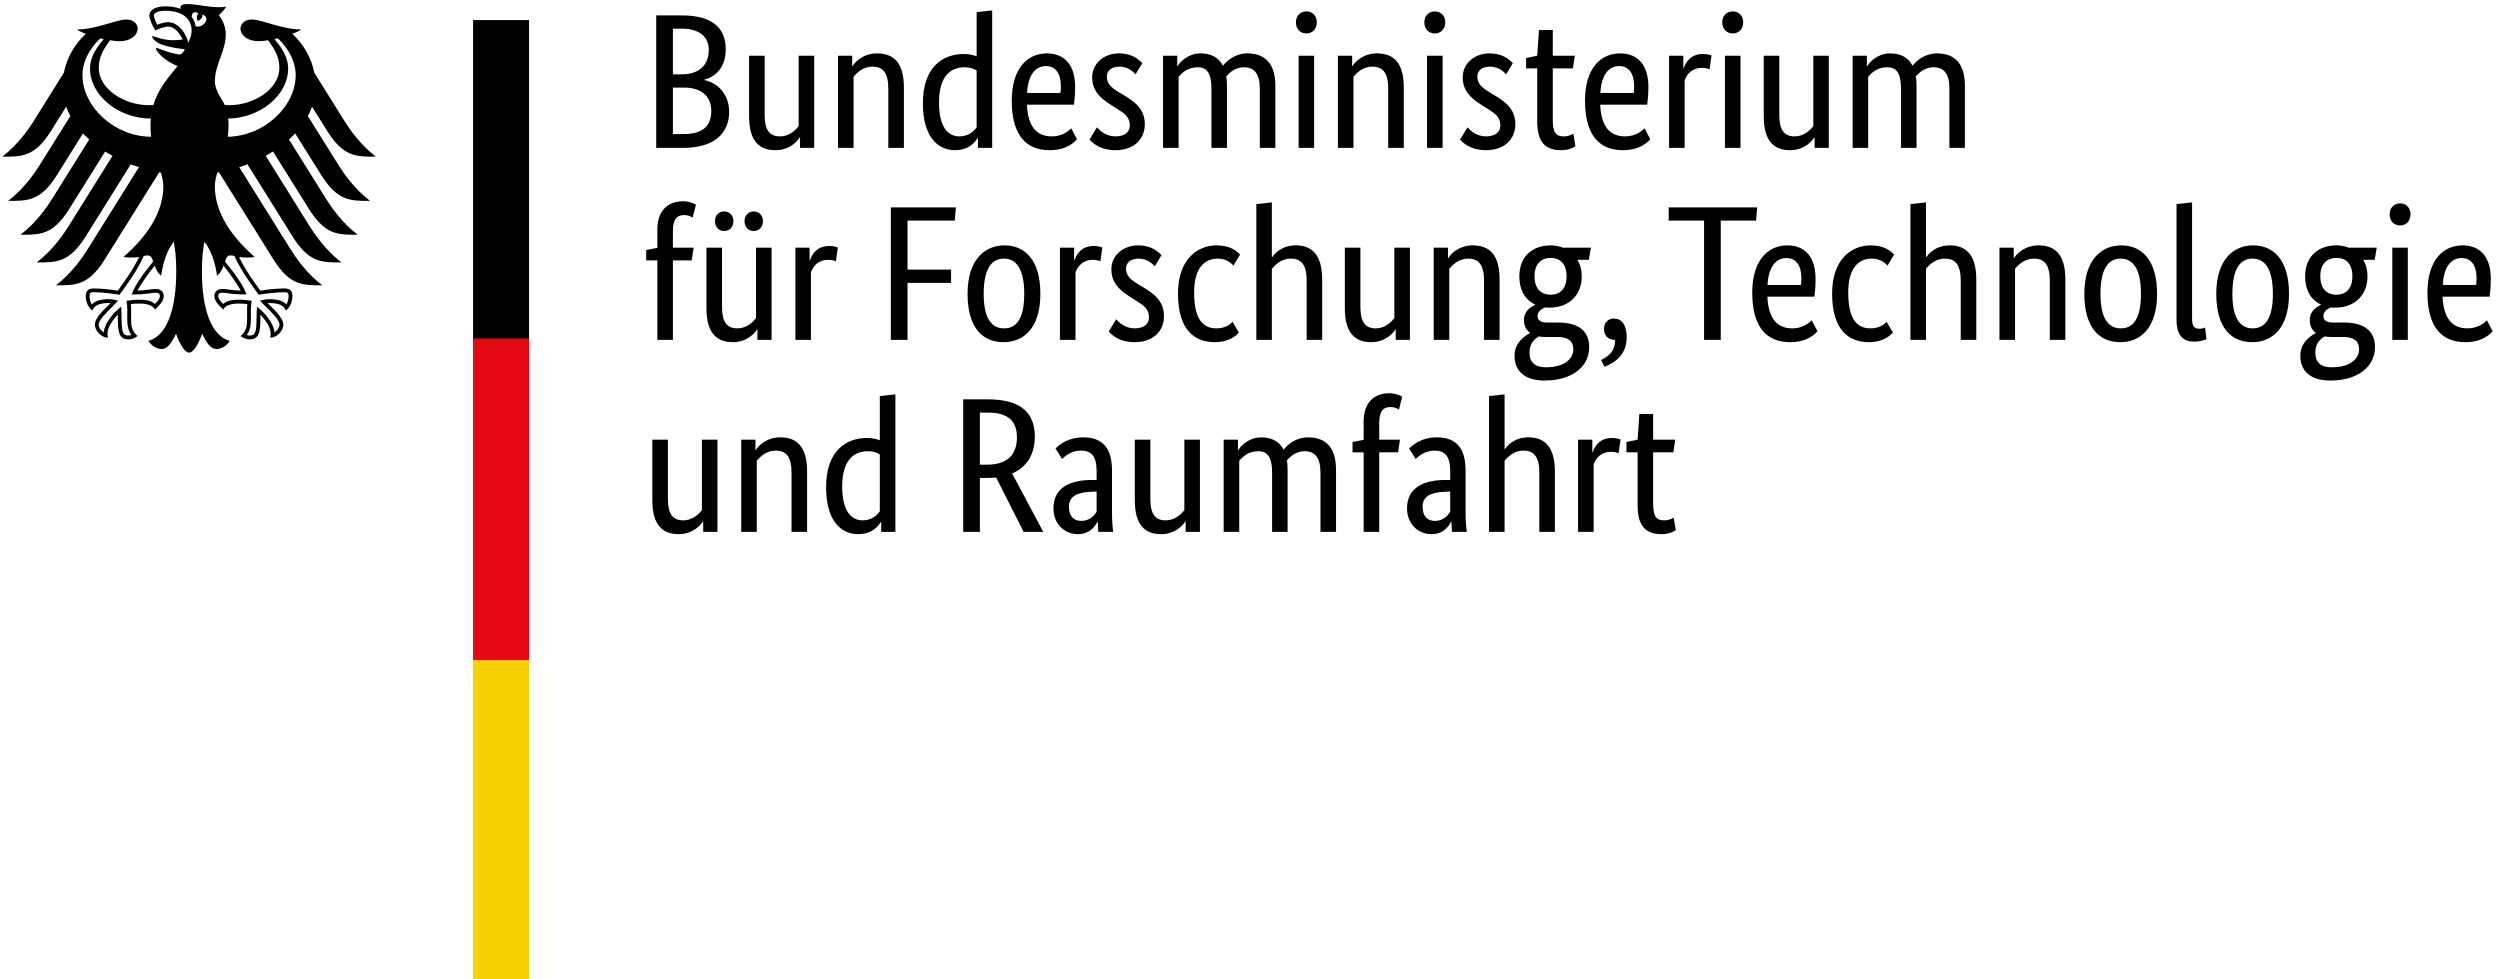 <?xml version="1.0" encoding="UTF-8"?>
<svg id="Ebene_1" data-name="Ebene 1" xmlns="http://www.w3.org/2000/svg" baseProfile="tiny" version="1.2" viewBox="0 0 156.264 61.223">
  <g id="Name">
    <path d="M45.361,3.075c0-1.285-.781-2.113-2.75-2.113h-1.594v8.281h1.692c1.98,0,2.867-.949,2.867-2.246,0-1.101-.707-1.824-1.559-1.992v-.023c.719-.192,1.344-.754,1.344-1.907h-0ZM44.303,3.111c0,.949-.586,1.535-1.704,1.535h-.539V1.79h.551c1.164,0,1.692.567,1.692,1.321h0ZM44.459,6.927c0,.949-.527,1.453-1.75,1.453h-.649v-2.906h.707c1.082,0,1.692.566,1.692,1.453h0ZM49.978,8.595h.028v.648h.886V3.482h-.972v4.406c-.192.238-.574.637-1.164.637-.649,0-.961-.387-.961-1.332v-3.711h-.973v3.781c0,1.559.637,2.125,1.656,2.125.879,0,1.395-.59,1.5-.793h0ZM54.529,4.165c.672,0,.996.399.996,1.371v3.707h.973v-3.781c0-1.558-.649-2.125-1.684-2.125-.898,0-1.414.59-1.523.793h-.024v-.648h-.886v5.761h.972v-4.441c.192-.238.586-.637,1.176-.637h-0ZM59.963,8.525c-.672,0-1.27-.532-1.27-2.114,0-1.632.707-2.207,1.606-2.207.347,0,.578.094.746.204v3.55c-.133.192-.469.567-1.082.567h0ZM61.103,8.63h.024v.613h.89V.65l-.972.109v2.762c-.18-.074-.446-.145-.817-.145-1.222,0-2.543.742-2.543,3.071,0,2.101.922,2.941,2.016,2.941.91,0,1.293-.578,1.402-.758h0ZM65.377,4.13c.609,0,.933.469.933,1.262,0,.18-.011.336-.023.418h-2.086c.047-1.078.492-1.68,1.176-1.68h0ZM67.318,8.704l-.359-.683c-.133.129-.527.504-1.211.504-.973,0-1.5-.637-1.559-1.981h2.938c.039-.277.074-.625.074-1.117,0-1.379-.672-2.09-1.766-2.09-1.199,0-2.195.914-2.195,2.953,0,2.172.91,3.098,2.363,3.098,1.094,0,1.563-.516,1.715-.684h0ZM71.4,3.95c-.191-.191-.578-.613-1.465-.613-.933,0-1.668.637-1.668,1.488,0,.793.434,1.262,1.153,1.719l.359.227c.555.347.84.539.84,1.094,0,.371-.312.66-.887.66-.625,0-.984-.375-1.164-.567l-.469.77c.227.238.696.66,1.622.66,1.175,0,1.836-.707,1.836-1.621,0-.852-.481-1.32-1.262-1.789l-.36-.215c-.515-.313-.753-.551-.753-.984,0-.336.273-.614.789-.614.543,0,.878.336,1.007.481,0,0,.422-.696.422-.696ZM74.857,4.204c.598,0,.864.395.864,1.332v3.707h.972v-3.863c0-.219-.011-.422-.051-.601.219-.25.579-.575,1.106-.575.648,0,.996.395.996,1.332v3.707h.973v-3.863c0-1.371-.602-2.043-1.754-2.043-.742,0-1.27.445-1.524.77-.261-.516-.742-.77-1.39-.77-.793,0-1.285.531-1.442.793h-.023v-.648h-.887v5.761h.973v-4.441c.168-.203.539-.598,1.187-.598h0ZM81.658,2.091c.387,0,.649-.289.649-.695,0-.399-.262-.684-.649-.684-.394,0-.656.285-.656.684,0,.406.262.695.656.695h0ZM82.139,3.482h-.969v5.761h.969V3.482ZM85.775,4.165c.672,0,.996.399.996,1.371v3.707h.973v-3.781c0-1.558-.648-2.125-1.68-2.125-.902,0-1.418.59-1.523.793h-.024v-.648h-.89v5.761h.972v-4.441c.192-.238.59-.637,1.176-.637h0ZM89.689,2.091c.383,0,.649-.289.649-.695,0-.399-.266-.684-.649-.684-.398,0-.66.285-.66.684,0,.406.262.695.66.695h0ZM90.17,3.482h-.973v5.761h.973V3.482ZM94.56,3.95c-.191-.191-.578-.613-1.464-.613-.938,0-1.668.637-1.668,1.488,0,.793.433,1.262,1.152,1.719l.359.227c.551.347.84.539.84,1.094,0,.371-.312.66-.887.66-.625,0-.984-.375-1.164-.567l-.468.77c.226.238.695.66,1.621.66,1.176,0,1.836-.707,1.836-1.621,0-.852-.481-1.32-1.262-1.789l-.359-.215c-.516-.313-.754-.551-.754-.984,0-.336.273-.614.789-.614.543,0,.879.336,1.008.481,0,0,.421-.696.421-.696ZM98.471,9.134l-.129-.777c-.098.058-.313.168-.602.168-.492,0-.683-.243-.683-1.059v-3.191h1.257l.121-.793h-1.378v-1.606h-.864l-.109,1.606-.695.144v.649h.695v3.324c0,1.273.504,1.789,1.488,1.789.516,0,.817-.191.899-.254h0ZM101.209,4.13c.609,0,.933.469.933,1.262,0,.18-.011.336-.023.418h-2.086c.047-1.078.492-1.68,1.176-1.68h0ZM103.15,8.704l-.359-.683c-.133.129-.527.504-1.211.504-.973,0-1.5-.637-1.559-1.981h2.938c.035-.277.074-.625.074-1.117,0-1.379-.672-2.09-1.766-2.09-1.199,0-2.195.914-2.195,2.953,0,2.172.91,3.098,2.363,3.098,1.094,0,1.559-.516,1.715-.684h0ZM106.978,3.47c-.093-.035-.25-.094-.527-.094-.73,0-1.043.43-1.211.887h-.023v-.781h-.891v5.761h.973v-4.222c.144-.387.468-.781,1.082-.781.261,0,.429.07.48.093l.117-.863h-0ZM108.31,2.091c.387,0,.649-.289.649-.695,0-.399-.262-.684-.649-.684-.394,0-.66.285-.66.684,0,.406.266.695.66.695h0ZM108.791,3.482h-.973v5.761h.973V3.482ZM113.4,8.595h.024v.648h.886V3.482h-.968v4.406c-.196.238-.578.637-1.164.637-.649,0-.961-.387-.961-1.332v-3.711h-.973v3.781c0,1.559.637,2.125,1.656,2.125.875,0,1.391-.59,1.5-.793h0ZM117.959,4.204c.601,0,.863.395.863,1.332v3.707h.973v-3.863c0-.219-.012-.422-.047-.601.215-.25.574-.575,1.105-.575.645,0,.996.395.996,1.332v3.707h.969v-3.863c0-1.371-.597-2.043-1.75-2.043-.746,0-1.273.445-1.523.77-.266-.516-.746-.77-1.395-.77-.789,0-1.281.531-1.437.793h-.024v-.648h-.89v5.761h.972v-4.441c.168-.203.539-.598,1.188-.598h0Z" fill="#000" stroke-width="0"/>
    <path d="M43.236,16.275l.121-.793h-1.297v-1.032c0-.753.25-1.007.707-1.007.254,0,.434.097.528.156l.207-.805c-.098-.058-.41-.215-.817-.215-.851,0-1.597.504-1.597,1.762v1.152l-.696.133v.649h.696v4.968h.972v-4.968h1.176v-0h0ZM47.689,13.825c0-.371-.254-.609-.578-.609-.324,0-.574.238-.574.609,0,.375.25.614.574.614.324,0,.578-.239.578-.614h0ZM45.842,13.825c0-.371-.254-.609-.578-.609-.325,0-.575.238-.575.609,0,.375.25.614.575.614.324,0,.578-.239.578-.614h0ZM47.314,20.595h.028v.648h.886v-5.761h-.972v4.406c-.192.238-.574.637-1.164.637-.649,0-.961-.387-.961-1.332v-3.711h-.973v3.781c0,1.559.637,2.125,1.656,2.125.879,0,1.395-.59,1.5-.793h-0ZM52.369,15.47c-.098-.035-.254-.094-.527-.094-.735,0-1.047.43-1.215.887h-.024v-.781h-.886v5.761h.972v-4.222c.145-.387.465-.781,1.078-.781.266,0,.434.07.481.093l.121-.863h0ZM56.725,21.243v-3.562h2.722v-.828h-2.722v-3.063h2.953l.07-.828h-4.066v8.281h1.043ZM60.478,18.365c0,2.16.973,3.023,2.247,3.023,1.257,0,2.304-.879,2.304-3.023,0-2.125-.972-3.028-2.246-3.028-1.234,0-2.305.903-2.305,3.028h0ZM64.021,18.365c0,1.523-.468,2.16-1.261,2.16s-1.274-.637-1.274-2.16c0-1.528.469-2.2,1.262-2.2s1.273.672,1.273,2.2h0ZM68.904,15.47c-.097-.035-.254-.094-.527-.094-.735,0-1.047.43-1.215.887h-.023v-.781h-.887v5.761h.973v-4.222c.144-.387.468-.781,1.078-.781.265,0,.433.07.48.093,0,0,.121-.863.121-.863ZM72.599,15.95c-.191-.191-.574-.613-1.464-.613-.934,0-1.668.637-1.668,1.488,0,.793.433,1.262,1.152,1.719l.359.227c.555.347.84.539.84,1.094,0,.371-.308.66-.886.66-.625,0-.985-.375-1.165-.567l-.468.77c.23.238.695.66,1.621.66,1.176,0,1.836-.707,1.836-1.621,0-.852-.481-1.32-1.262-1.789l-.359-.215c-.516-.313-.754-.551-.754-.984,0-.336.273-.614.793-.614.539,0,.875.336,1.008.481l.417-.696ZM77.51,15.915c-.184-.203-.59-.578-1.465-.578-1.141,0-2.414.805-2.414,3.016,0,2.254,1.019,3.035,2.304,3.035.903,0,1.344-.422,1.5-.602l-.394-.671c-.121.132-.422.41-1.008.41-.828,0-1.394-.555-1.394-2.246,0-1.524.648-2.114,1.476-2.114.578,0,.875.325.984.434,0,0,.411-.684.411-.684ZM80.678,16.165c.671,0,.996.399.996,1.371v3.707h.968v-3.781c0-1.523-.632-2.125-1.644-2.125-.922,0-1.356.555-1.473.735h-.027v-3.422l-.969.109v8.484h.969v-4.441c.195-.238.59-.637,1.18-.637h0ZM87.217,20.595h.023v.648h.887v-5.761h-.973v4.406c-.191.238-.574.637-1.164.637-.644,0-.957-.387-.957-1.332v-3.711h-.973v3.781c0,1.559.637,2.125,1.657,2.125.875,0,1.39-.59,1.5-.793h0ZM91.764,16.165c.671,0,.996.399.996,1.371v3.707h.972v-3.781c0-1.558-.648-2.125-1.679-2.125-.903,0-1.418.59-1.524.793h-.023v-.648h-.891v5.761h.973v-4.441c.191-.238.59-.637,1.176-.637h0ZM97.92,17.271c0,.828-.457,1.152-1.008,1.152-.527,0-.996-.324-.996-1.152,0-.828.469-1.153,1.019-1.153.528,0,.985.325.985,1.153h0ZM99.334,21.689c0-1.094-.813-1.528-1.906-1.528h-.731c-.422,0-.59-.168-.59-.406,0-.301.278-.457.469-.539.098.012.191.012.301.012,1.129,0,1.992-.735,1.992-1.957,0-.383-.098-.742-.277-1.031h.718l.133-.758h-1.75c-.242-.094-.492-.145-.769-.145-1.078,0-1.957.637-1.957,1.934,0,.914.398,1.488.984,1.765v.024c-.144.07-.695.312-.695.933,0,.364.133.625.371.805v.024c-.262.144-.961.554-.961,1.406,0,.996.66,1.558,1.887,1.558,1.703 0,2.781-.863,2.781-2.097h0ZM96.623,22.958c-.684,0-1.02-.312-1.02-.922,0-.578.313-.851.59-1.007.129.023.285.035.442.035h.734c.586,0,.973.215.973.765,0,.59-.543,1.129-1.719,1.129h0ZM100.283,22.923c.637-.226,1.395-.742,1.395-1.836,0-.793-.325-1.176-.793-1.176-.336,0-.625.215-.625.649,0,.441.289.683.66.683h.035c0,.696-.371,1.008-.875,1.258,0,0,.203.422.203.422ZM109.834,12.962h-5.531v.828h2.211v7.453h1.043v-7.453h2.207s.07-.828.07-.828ZM111.658,16.13c.613,0,.938.469.938,1.262,0,.18-.012.336-.024.418h-2.09c.051-1.078.493-1.68,1.176-1.68h0ZM113.603,20.704l-.359-.683c-.133.129-.527.504-1.211.504-.973,0-1.5-.637-1.562-1.981h2.941c.035-.277.07-.625.07-1.117,0-1.379-.672-2.09-1.761-2.09-1.2,0-2.196.914-2.196,2.953,0,2.172.91,3.098,2.364,3.098,1.089,0,1.558-.516,1.714-.684h0ZM118.392,15.915c-.179-.203-.589-.578-1.464-.578-1.141,0-2.411.805-2.411,3.016,0,2.254,1.02,3.035,2.301,3.035.903,0,1.344-.422,1.5-.602l-.394-.671c-.121.132-.422.41-1.008.41-.828,0-1.391-.555-1.391-2.246,0-1.524.645-2.114,1.473-2.114.578,0,.879.325.984.434,0,0,.41-.684.41-.684ZM121.56,16.165c.672,0,.997.399.997,1.371v3.707h.972v-3.781c0-1.523-.637-2.125-1.644-2.125-.926,0-1.356.555-1.477.735h-.023v-3.422l-.973.109v8.484h.973v-4.441c.191-.238.586-.637,1.175-.637h0ZM127.127,16.165c.672,0,.996.399.996,1.371v3.707h.973v-3.781c0-1.558-.649-2.125-1.68-2.125-.899,0-1.418.59-1.524.793h-.023v-.648h-.891v5.761h.973v-4.441c.191-.238.59-.637,1.176-.637h0ZM130.283,18.365c0,2.16.973,3.023,2.246,3.023,1.258,0,2.301-.879,2.301-3.023,0-2.125-.969-3.028-2.242-3.028-1.235,0-2.305.903-2.305,3.028h0ZM133.822,18.365c0,1.523-.465,2.16-1.258,2.16s-1.273-.637-1.273-2.16c0-1.528.469-2.2,1.262-2.2s1.269.672,1.269,2.2h0ZM137.017,12.65l-.972.109v7.223c0,1.019.441,1.371,1.09,1.371.433,0,.683-.11.781-.156l-.086-.723c-.059.023-.18.074-.359.074-.336,0-.454-.168-.454-.648v-7.25ZM138.529,18.365c0,2.16.969,3.023,2.242,3.023,1.262,0,2.305-.879,2.305-3.023,0-2.125-.973-3.028-2.246-3.028-1.234,0-2.301.903-2.301,3.028h0ZM142.068,18.365c0,1.523-.469,2.16-1.261,2.16-.79,0-1.27-.637-1.27-2.16,0-1.528.465-2.2,1.258-2.2s1.273.672,1.273,2.2h0ZM147.037,17.271c0,.828-.457,1.152-1.008,1.152-.531,0-.996-.324-.996-1.152,0-.828.465-1.153,1.02-1.153.527,0,.984.325.984,1.153h0ZM148.451,21.689c0-1.094-.816-1.528-1.906-1.528h-.735c-.418,0-.585-.168-.585-.406,0-.301.273-.457.468-.539.094.012.192.012.297.012,1.129,0,1.992-.735,1.992-1.957,0-.383-.093-.742-.273-1.031h.719l.132-.758h-1.753c-.239-.094-.493-.145-.766-.145-1.082,0-1.957.637-1.957,1.934,0,.914.394,1.488.984,1.765v.024c-.144.07-.695.312-.695.933,0,.364.129.625.371.805v.024c-.266.144-.961.554-.961,1.406,0,.996.66,1.558,1.883,1.558,1.707 0,2.785-.863,2.785-2.097h0ZM145.74,22.958c-.683,0-1.019-.312-1.019-.922,0-.578.312-.851.586-1.007.132.023.289.035.445.035h.73c.59,0,.973.215.973.765,0,.59-.539,1.129-1.715,1.129h0ZM150.025,14.091c.383,0,.645-.289.645-.695,0-.399-.262-.684-.645-.684-.398,0-.66.285-.66.684,0,.406.262.695.66.695h0ZM150.502,15.482h-.969v5.761h.969s0-5.761,0-5.761ZM153.865,16.13c.61,0,.934.469.934,1.262,0,.18-.012.336-.024.418h-2.086c.047-1.078.493-1.68,1.176-1.68h0ZM155.807,20.704l-.36-.683c-.133.129-.527.504-1.211.504-.972,0-1.5-.637-1.562-1.981h2.941c.035-.277.074-.625.074-1.117,0-1.379-.672-2.09-1.765-2.09-1.199,0-2.196.914-2.196,2.953,0,2.172.911,3.098,2.364,3.098,1.093,0,1.558-.516,1.715-.684h0Z" fill="#000" stroke-width="0"/>
    <path d="M43.932,32.595h.023v.648h.891v-5.761h-.973v4.406c-.191.238-.578.637-1.164.637-.649,0-.961-.387-.961-1.332v-3.711h-.973v3.781c0,1.559.637,2.125,1.657,2.125.875,0,1.39-.59,1.5-.793h-0ZM48.478,28.165c.672,0,.997.399.997,1.371v3.707h.972v-3.781c0-1.558-.648-2.125-1.68-2.125-.898,0-1.414.59-1.523.793h-.023v-.648h-.887v5.761h.969v-4.441c.195-.238.589-.637,1.175-.637h0ZM53.916,32.525c-.672,0-1.274-.532-1.274-2.114,0-1.632.711-2.207,1.61-2.207.347,0,.574.094.742.204v3.55c-.129.192-.465.567-1.078.567h0ZM55.057,32.63h.023v.613h.887v-8.593l-.973.109v2.762c-.18-.074-.441-.145-.812-.145-1.227,0-2.547.742-2.547,3.071,0,2.101.925,2.941,2.015,2.941.914 0,1.297-.578,1.407-.758h0ZM63.564,27.337c0,1.082-.601,1.707-1.859,1.707h-.457v-3.254h.504c1.234,0,1.812.504,1.812,1.547h0ZM61.248,29.872h.457c.191,0,.383-.011.562-.023l1.715,3.394h1.227l-1.945-3.648c.949-.406,1.418-1.234,1.418-2.316,0-1.524-.938-2.317-2.93-2.317h-1.547v8.281h1.043v-3.371ZM68.545,30.001h-.301c-1.309,0-2.398.446-2.398,1.778,0,.937.66,1.609,1.535,1.609.73,0,1.078-.492,1.211-.781h.023c.012.289.024.468.035.636h.926c-.023-.156-.07-.707-.07-1.199v-2.629c0-1.453-.625-2.078-1.801-2.078-.926,0-1.477.445-1.73.699l.41.649c.214-.195.597-.52,1.175-.52.625,0,.985.313.985,1.285,0,0,0,.551,0,.551ZM68.545,30.724v1.269c-.121.18-.399.567-.961.567-.481,0-.77-.301-.77-.891,0-.633.493-.898,1.418-.933,0,0,.313-.012.313-.012ZM74.088,32.595h.023v.648h.891v-5.761h-.973v4.406c-.191.238-.578.637-1.164.637-.648,0-.961-.387-.961-1.332v-3.711h-.972v3.781c0,1.559.636,2.125,1.656,2.125.875,0,1.39-.59,1.5-.793h0ZM78.646,28.204c.602,0,.868.395.868,1.332v3.707h.968v-3.863c0-.219-.011-.422-.047-.601.215-.25.579-.575,1.106-.575.648,0,.996.395.996,1.332v3.707h.973v-3.863c0-1.371-.602-2.043-1.754-2.043-.742,0-1.274.445-1.524.77-.265-.516-.746-.77-1.39-.77-.793,0-1.285.531-1.442.793h-.023v-.648h-.891v5.761h.973v-4.441c.168-.203.543-.598,1.187-.598h0ZM87.385,28.275l.121-.793h-1.297v-1.032c0-.753.25-1.007.707-1.007.254,0,.433.097.527.156l.203-.805c-.093-.058-.406-.215-.816-.215-.852,0-1.594.504-1.594,1.762v1.152l-.695.133v.649h.695v4.968h.973v-4.968h1.176s0-0,0,0ZM90.646,30.001h-.297c-1.308,0-2.402.446-2.402,1.778,0,.937.66,1.609,1.535,1.609.735,0,1.082-.492,1.215-.781h.024c.011.289.023.468.035.636h.926c-.028-.156-.075-.707-.075-1.199v-2.629c0-1.453-.625-2.078-1.8-2.078-.922,0-1.477.445-1.727.699l.406.649c.219-.195.602-.52,1.176-.52.625,0,.984.313.984,1.285v.551s0,0,0,0ZM90.646,30.724v1.269c-.117.18-.394.567-.957.567-.48,0-.769-.301-.769-.891,0-.633.492-.898,1.418-.933,0,0,.308-.012.308-.012ZM95.221,28.165c.671,0,.996.399.996,1.371v3.707h.972v-3.781c0-1.523-.636-2.125-1.644-2.125-.926,0-1.356.555-1.477.735h-.023v-3.422l-.973.109v8.484h.973v-4.441c.191-.238.586-.637,1.176-.637h0ZM101.291,27.47c-.094-.035-.25-.094-.527-.094-.731,0-1.043.43-1.211.887h-.024v-.781h-.89v5.761h.972v-4.222c.145-.387.469-.781,1.082-.781.262,0,.43.07.481.093,0,0,.117-.863.117-.863ZM104.748,33.134l-.133-.777c-.094.058-.312.168-.598.168-.492,0-.687-.243-.687-1.059v-3.191h1.262l.121-.793h-1.383v-1.606h-.863l-.106,1.606-.699.144v.649h.699v3.324c0,1.273.504,1.789,1.488,1.789.516,0,.813-.191.899-.254h0Z" fill="#000" stroke-width="0"/>
  </g>
  <g id="Adler_und_Saeulenelement" data-name="Adler und Saeulenelement">
    <path d="M14.24,8.548c.027-.223.043-.453.043-.687,0-.129,0-.282-.016-.45,1.997-.031,3.743-1.464,3.743-3.117,0-.84-.547-1.472-.856-1.851.067-.016.137-.032.207-.047.293.254,1.121,1.152,1.121,2.293,0,1.98-1.98,3.82-4.242,3.859M12.232,1.65c-.035-.219-.121-.418-.25-.59.008-.203.09-.399.418-.238-.175.179-.043.5-.043.5,0,0,.364-.168.285-.407.536.129.153.844-.41.735M11.771,2.669c-.074-.297-.222-.601-.418-.832-.175-.207-.464-.453-.859-.453-.18,0-.477.082-.668.164-.07-.129-.211-.441-.211-.582,0-.144.246-.293.715-.293,1.031,0,1.648.465,1.648,1.246,0,.278-.109.528-.207.75M14.42,15.966c.121,0,.179.02.25.047.297.809,1.441,2.332,1.488,2.398l.012.012.015-.004c.282-.043.997-.152,1.598-.152h.016c.062,0,.136,0,.183.047.039.039.059.105.059.203,0,.148-.063.406-.141.515-.207-.23-.551-.332-1.093-.332-.165,0-.36.047-.465.075l-.043.011-.047.012.312.317c.489.484.907.902.907,1.183,0,.168-.164.387-.313.484-.035-.511-.551-1.195-1.055-1.578l-.043-.035-.007.184c-.004.121-.016.305-.016.5,0,.972-.102,1.121-.438,1.121-.05,0-.128-.016-.179-.035.191-.235.265-.543.265-1.086l-.003-.254-.004-.199c0-.227.023-.391.043-.524l.007-.074-.05-.008c-.161-.019-.453-.062-.676-.062-.481,0-.809.047-1.043.265-.156-.125-.317-.339-.317-.476,0-.203.125-.223.293-.223.082,0,.161.016.27.027.207.032.52.079,1.16.079h.039l-.012-.039c-.164-.465-.609-1.141-1.324-2.012.063-.235.125-.387.352-.387M8.248,18.365l-.016.039h.039c.641,0,.954-.047,1.161-.079.109-.011.187-.027.269-.027.164,0,.293.02.293.223,0,.137-.16.351-.316.476-.235-.218-.563-.265-1.043-.265-.223,0-.52.043-.676.062l-.024.004-.027.004.008.074c.019.133.043.297.043.524l-.004.199-.004.254c0,.543.074.851.266,1.086-.047.019-.129.035-.18.035-.34,0-.438-.149-.438-1.121,0-.195-.007-.379-.015-.5l-.012-.184-.039.035c-.504.383-1.019,1.067-1.051,1.578-.152-.097-.316-.316-.316-.484,0-.281.422-.699.906-1.183l.277-.282.04-.035-.094-.023c-.106-.028-.297-.075-.465-.075-.543,0-.883.102-1.094.332-.078-.109-.14-.367-.14-.515,0-.098.019-.164.058-.203.047-.047.121-.047.188-.047h.011c.602,0,1.321.109,1.598.152l.02.004.007-.012c.051-.066,1.196-1.589,1.493-2.398.066-.027.125-.047.246-.047.226,0,.289.152.351.387-.715.871-1.16,1.547-1.32,2.012M5.154,4.689c0-1.141.828-2.039,1.121-2.293.071.015.141.031.211.047-.312.379-.859,1.011-.859,1.851,0,1.668,1.781,3.117,3.801,3.117-.012.145-.02.293-.02.45,0,.246.012.472.035.687-2.281-.012-4.289-1.863-4.289-3.859M20.459,8.2c1.023,1.622,1.824,1.594,3.035,1.594-1-.765-1.66-1.75-1.977-2.254l-1.871-2.992c-.183-.922-.66-1.785-1.375-2.43.239-.089.442-.187.559-.277-1.219,0-2.43-.621-3.098-.621-.425,0-.703.258-.703.594.028.379.418.761,1.133.761.164,0,.371-.019.598-.058.39.539.703,1.027.703,1.726,0,1.313-1.567,2.332-3.149,2.332-.089,0-.175-.003-.261-.011-.145-.324-.621-.867-.621-1.489,0-1.043.679-1.89.679-2.921,0-.641-.312-1.039-.433-1.204.195-.179.406-.402.457-.554-.114.051-.246.054-.442.054-.758,0-1.379-.195-1.98-.195-.344,0-.434.106-.434.207,0,.035.004.074.016.094-.129-.051-.25-.082-.395-.109-.175-.036-.367-.051-.57-.051-.734,0-.992.304-.992.57,0,.223.176.625.375.938.285-.145.625-.243.781-.243.391,0,.734.371.918.809-.262.031-.313.043-.574.043-.715,0-1.199-.254-1.297-.254-.012,0-.031.004-.031.02,0,.101.203.363.601.507.524.196,1.313.274,1.442.297,0,.024-.133.27-.282.317-.031.011-.054.011-.093.004-.547-.11-.7-.153-1.395-.418-.023-.008-.035.004-.035.027,0,.273.711.883,1.351,1.113-.535.684-1.199,1.379-1.511,2.438-.09.008-.176.011-.266.011-1.582,0-3.148-1.019-3.148-2.332,0-.699.312-1.187.703-1.726.226.039.433.058.598.058.714,0,1.105-.382,1.132-.761,0-.336-.273-.594-.703-.594-.668,0-1.875.621-3.097.621.121.09.32.188.558.277-.715.645-1.191,1.508-1.375,2.43l-1.867,2.992c-.316.504-.981,1.489-1.981,2.254,1.207,0,2.012.028,3.036-1.594l.957-1.531c.074.199.16.391.261.582l-1.906,3.051c-.316.508-.976,1.48-1.98,2.254,1.211,0,2.011.027,3.035-1.594l1.64-2.625c.125.129.254.258.391.379l-2.316,3.707c-.321.508-.973,1.481-1.981,2.25,1.211,0,2.012.031,3.035-1.59l2.258-3.613c.149.094.301.184.461.27l-2.758,4.414c-.316.504-.972,1.472-1.98,2.25,1.211,0,2.012.027,3.039-1.59l2.836-4.543c.168.062.34.125.512.179l-3.207,5.133c-.313.5-.985,1.489-1.977,2.25,1.207,0,2.012.028,3.031-1.59l3.418-5.468c.035.004.07.007.106.015.093.297.156.575.156.848,0,1.719-1.125,3.238-2.481,4.41.086.035.239.051.375.051.282,0,.461-.016.59-.039-.316.715-.988,1.637-1.328,2.109-.445-.078-1.09-.14-1.512-.14-.441,0-.492.257-.492.488,0,.402.188.723.406.898.082-.203.247-.476,1.063-.476.016,0,.047,0,.082.004-.238.265-.984.867-.984,1.355,0,.32.351.805.82.805-.027-.106-.027-.199-.027-.274,0-.39.351-.851.644-1.175-.008.097-.004.086-.004.199,0,.929.086,1.359.676,1.359.289,0,.488-.16.559-.207-.383-.355-.403-.633-.403-1.152,0-.137,0-.27.004-.453,0-.121-.004-.278-.019-.395.211-.027.297-.027.457-.027,0,0,.84-.067,1.043.371.226-.211.558-.504.558-.828,0-.215-.101-.461-.535-.461-.164,0-.68.101-1.109.101.117-.257.633-1.011,1.078-1.558.066.211.172.441.406.629.035-.352.238-1.465.789-2.117.067.441.152.89.152,1.843,0,2.313-.558,4.024-1.738,4.348.153.269.481.508.817.508.429,0,.668-.489.906-.949.125.339.469,1.175.816,1.175.348,0,.692-.836.817-1.175.238.46.476.949.906.949.34,0,.664-.239.816-.508-1.179-.324-1.738-2.035-1.738-4.348,0-.953.086-1.402.152-1.843.551.652.758,1.765.789,2.117.235-.188.34-.418.407-.629.445.547.961,1.301,1.078,1.558-.43,0-.946-.101-1.11-.101-.433,0-.535.246-.535.461,0,.324.332.617.559.828.203-.438,1.043-.371,1.043-.371.164,0,.25,0,.461.027-.02.117-.024.274-.02.395v.453c0,.519-.019.797-.402,1.152.07.047.269.207.558.207.59,0,.676-.43.676-1.359,0-.113.004-.102-.004-.199.293.324.645.785.645,1.175,0,.075.004.168-.027.274.468,0,.82-.485.82-.805,0-.488-.746-1.09-.984-1.355.039-.004.066-.004.082-.004.816,0,.98.273,1.062.476.219-.175.406-.496.406-.898,0-.231-.05-.488-.492-.488-.422,0-1.066.062-1.512.14-.339-.472-1.011-1.394-1.328-2.109.129.023.309.039.59.039.141,0,.289-.016.375-.051-1.351-1.172-2.48-2.691-2.48-4.41,0-.273.062-.551.156-.848.035-.008.07-.011.105-.015l3.418,5.468c1.024,1.618,1.825,1.59,3.035,1.59-.996-.761-1.667-1.75-1.98-2.25l-3.207-5.133c.176-.054.344-.117.512-.179l2.84,4.543c1.023,1.617,1.824,1.59,3.035,1.59-1.008-.778-1.66-1.746-1.981-2.25l-2.754-4.414c.157-.086.309-.176.457-.27l2.258,3.613c1.024,1.621,1.824,1.59,3.035,1.59-1.008-.769-1.66-1.742-1.98-2.25l-2.317-3.707c.137-.121.266-.25.387-.379l1.645,2.625c1.023,1.621,1.824,1.594,3.035,1.594-1.004-.774-1.66-1.746-1.981-2.254l-1.906-3.051c.102-.191.192-.383.262-.582l.957,1.531s0,0-0,0Z" fill="#000" stroke-width="0"/>
    <rect x="29.568" y="1.255" width="3.5" height="20" fill="#000" stroke-width="0"/>
    <rect x="29.568" y="21.154" width="3.5" height="20.102" fill="#e30613" stroke-width="0"/>
    <rect x="29.568" y="41.255" width="3.5" height="20" fill="#f8d200" stroke-width="0"/>
  </g>
</svg>